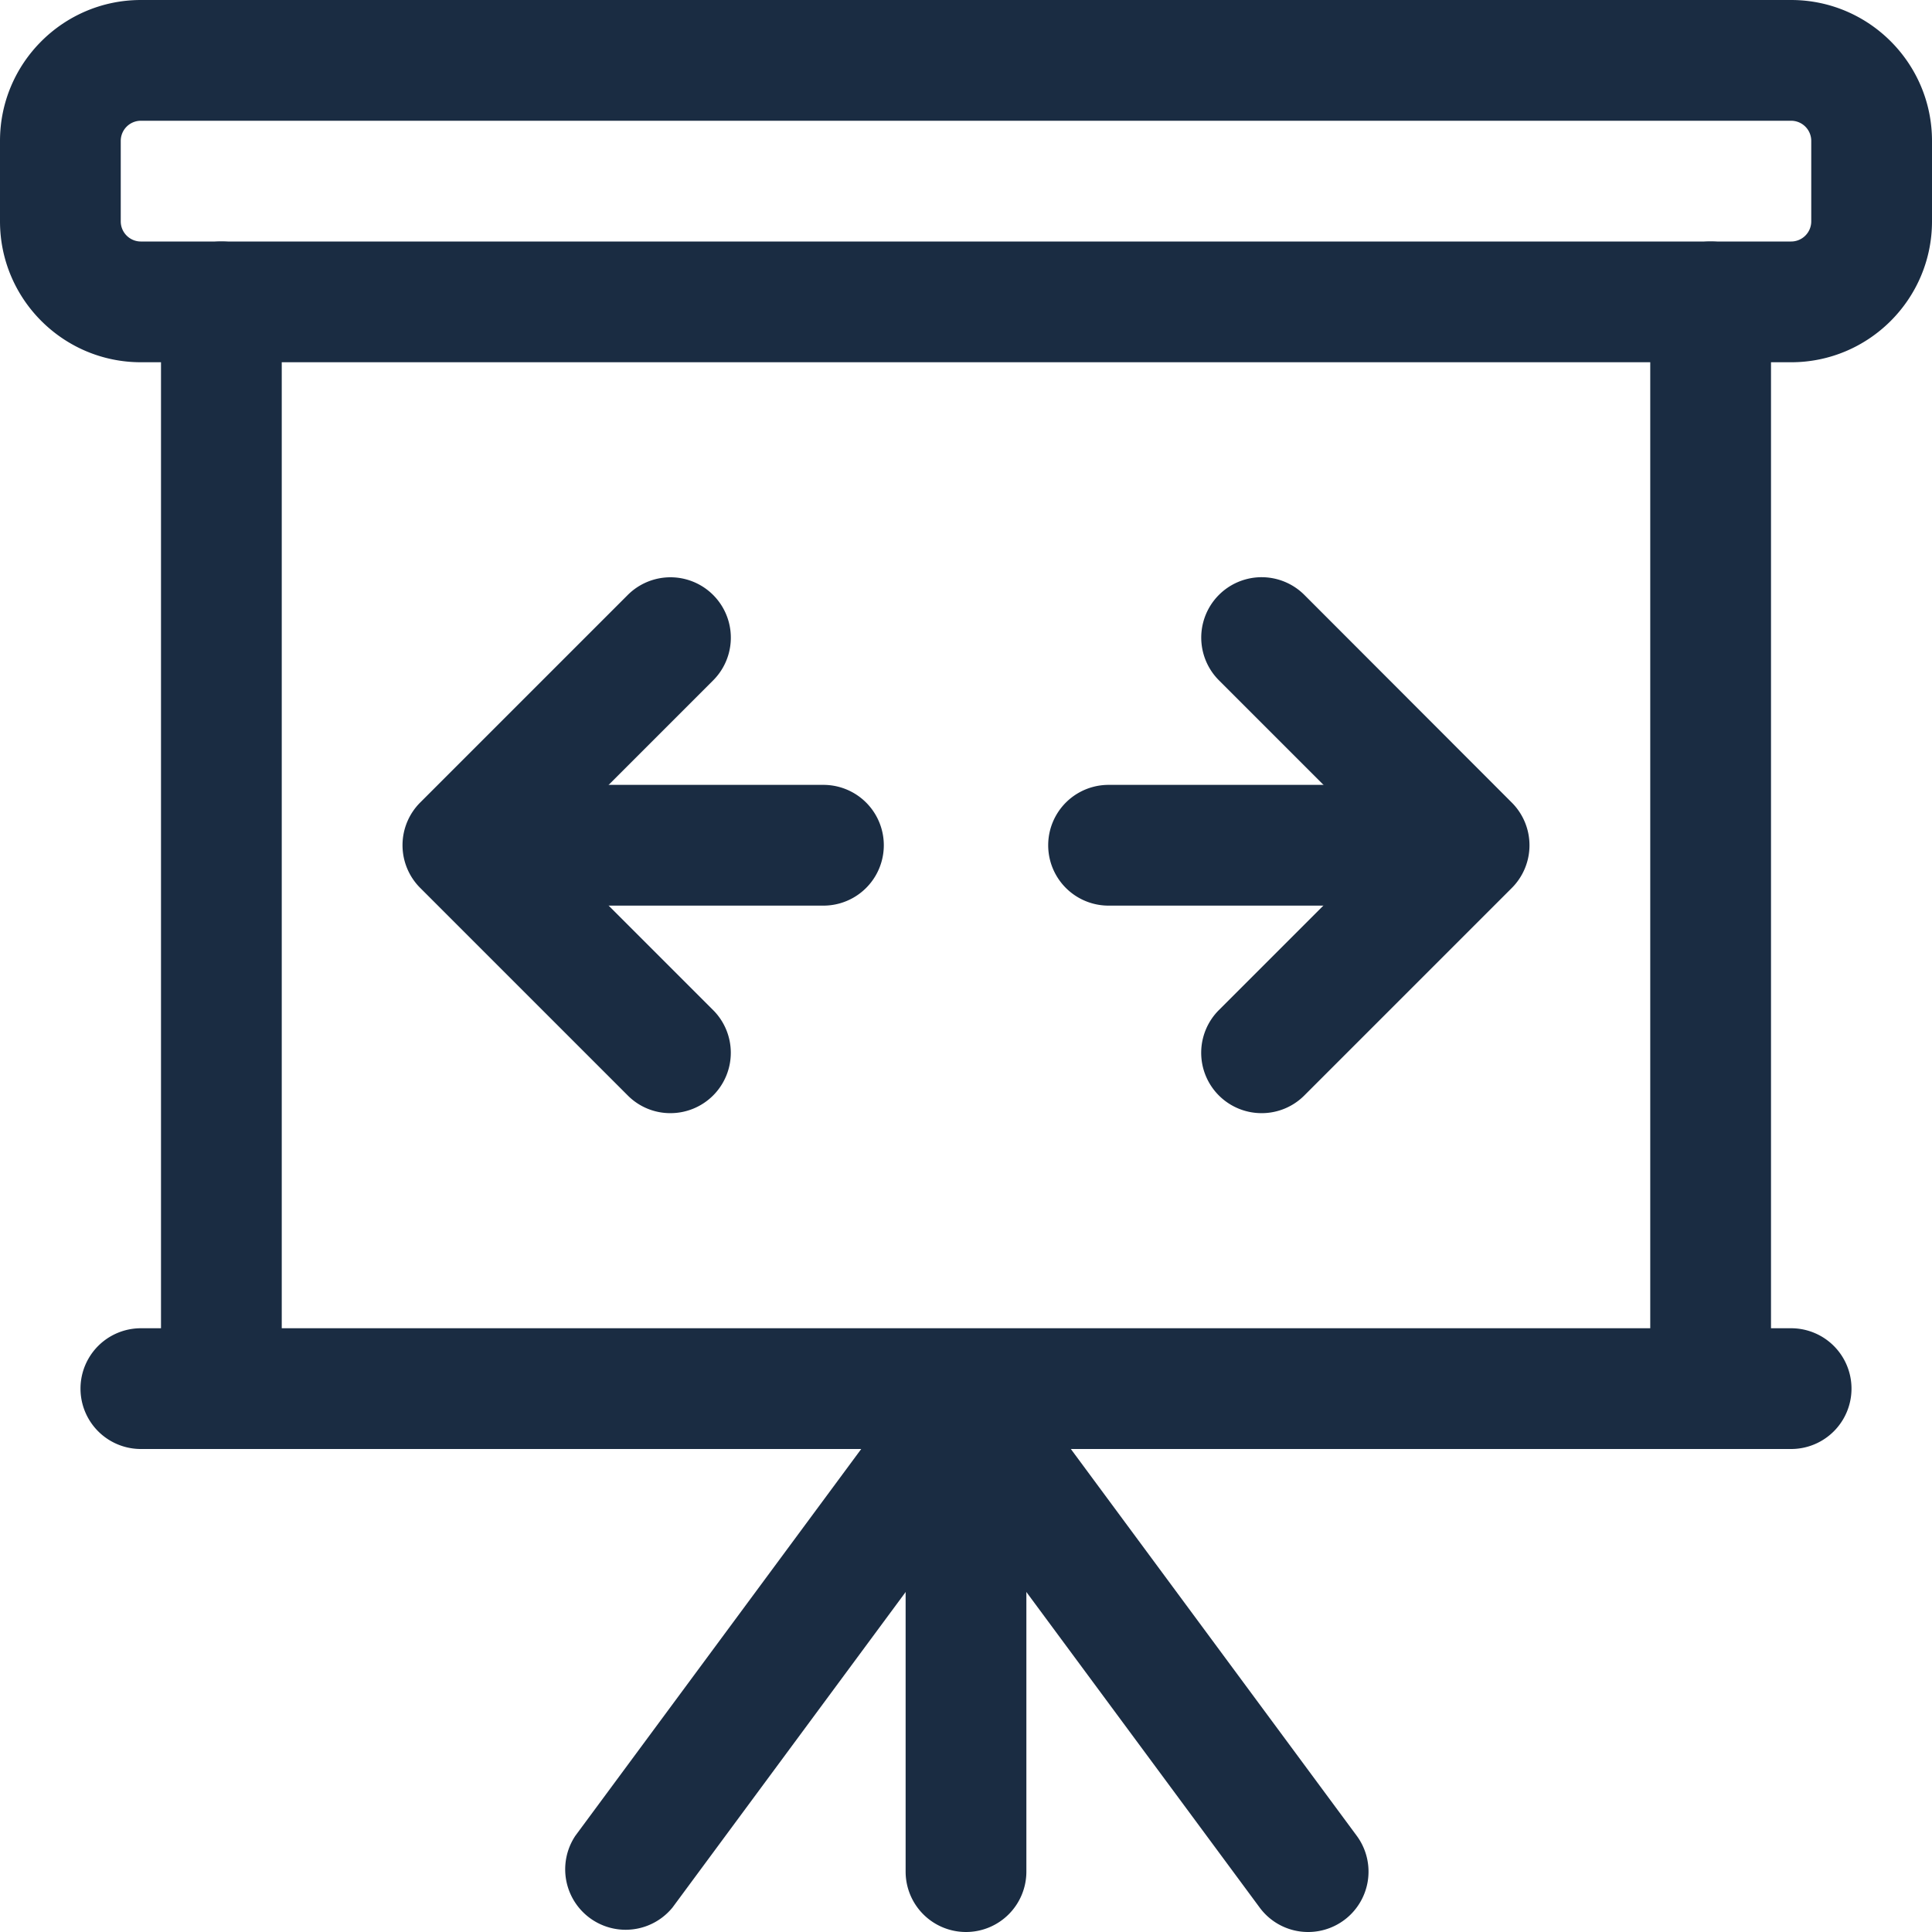 <svg xmlns="http://www.w3.org/2000/svg" version="1.1" xmlns:xlink="http://www.w3.org/1999/xlink" xmlns:svgjs="http://svgjs.com/svgjs" width="512" height="512" x="0" y="0" viewBox="0 0 24 24" style="enable-background:new 0 0 512 512" xml:space="preserve" class=""><g><path d="M17.75 11.25h-3.979a.75.75 0 0 1 0-1.5h3.979a.75.75 0 0 1 0 1.5z" fill="#1a2c42" data-original="#000000" class=""></path><path d="M15.672 13.828a.75.75 0 0 1-.53-1.281l2.048-2.048-2.048-2.048a.75.75 0 1 1 1.061-1.061l2.577 2.58a.75.75 0 0 1 0 1.061l-2.578 2.578a.747.747 0 0 1-.53.219zM10.229 11.25H6.25a.75.75 0 0 1 0-1.5h3.979a.75.75 0 0 1 0 1.5z" fill="#1a2c42" data-original="#000000" class=""></path><path d="M8.328 13.828a.744.744 0 0 1-.53-.22L5.22 11.03a.75.75 0 0 1 0-1.061l2.578-2.578a.75.75 0 1 1 1.061 1.061L6.811 10.5l2.048 2.048a.75.75 0 0 1-.531 1.28zM22.25 4.5H1.75C.785 4.5 0 3.715 0 2.75v-1C0 .785.785 0 1.75 0h20.5C23.215 0 24 .785 24 1.75v1c0 .965-.785 1.75-1.75 1.75zm-20.5-3a.25.25 0 0 0-.25.25v1c0 .138.112.25.25.25h20.5a.25.25 0 0 0 .25-.25v-1a.25.25 0 0 0-.25-.25zM22.25 18H1.75a.75.75 0 0 1 0-1.5h20.5a.75.75 0 0 1 0 1.5z" fill="#1a2c42" data-original="#000000" class=""></path><path d="M12 24a.75.75 0 0 1-.75-.75V17.5a.75.75 0 0 1 1.5 0v5.75A.75.75 0 0 1 12 24z" fill="#1a2c42" data-original="#000000" class=""></path><path d="M16.251 24a.747.747 0 0 1-.604-.305L12 18.762l-3.646 4.934a.751.751 0 0 1-1.207-.891l4.25-5.75c.283-.383.924-.383 1.207 0l4.25 5.75A.75.75 0 0 1 16.251 24zM2.75 18a.75.75 0 0 1-.75-.75V3.75a.75.75 0 0 1 1.5 0v13.5a.75.75 0 0 1-.75.75zM21.25 18a.75.75 0 0 1-.75-.75V3.75a.75.75 0 0 1 1.5 0v13.5a.75.75 0 0 1-.75.75z" fill="#1a2c42" data-original="#000000" class=""></path></g></svg>